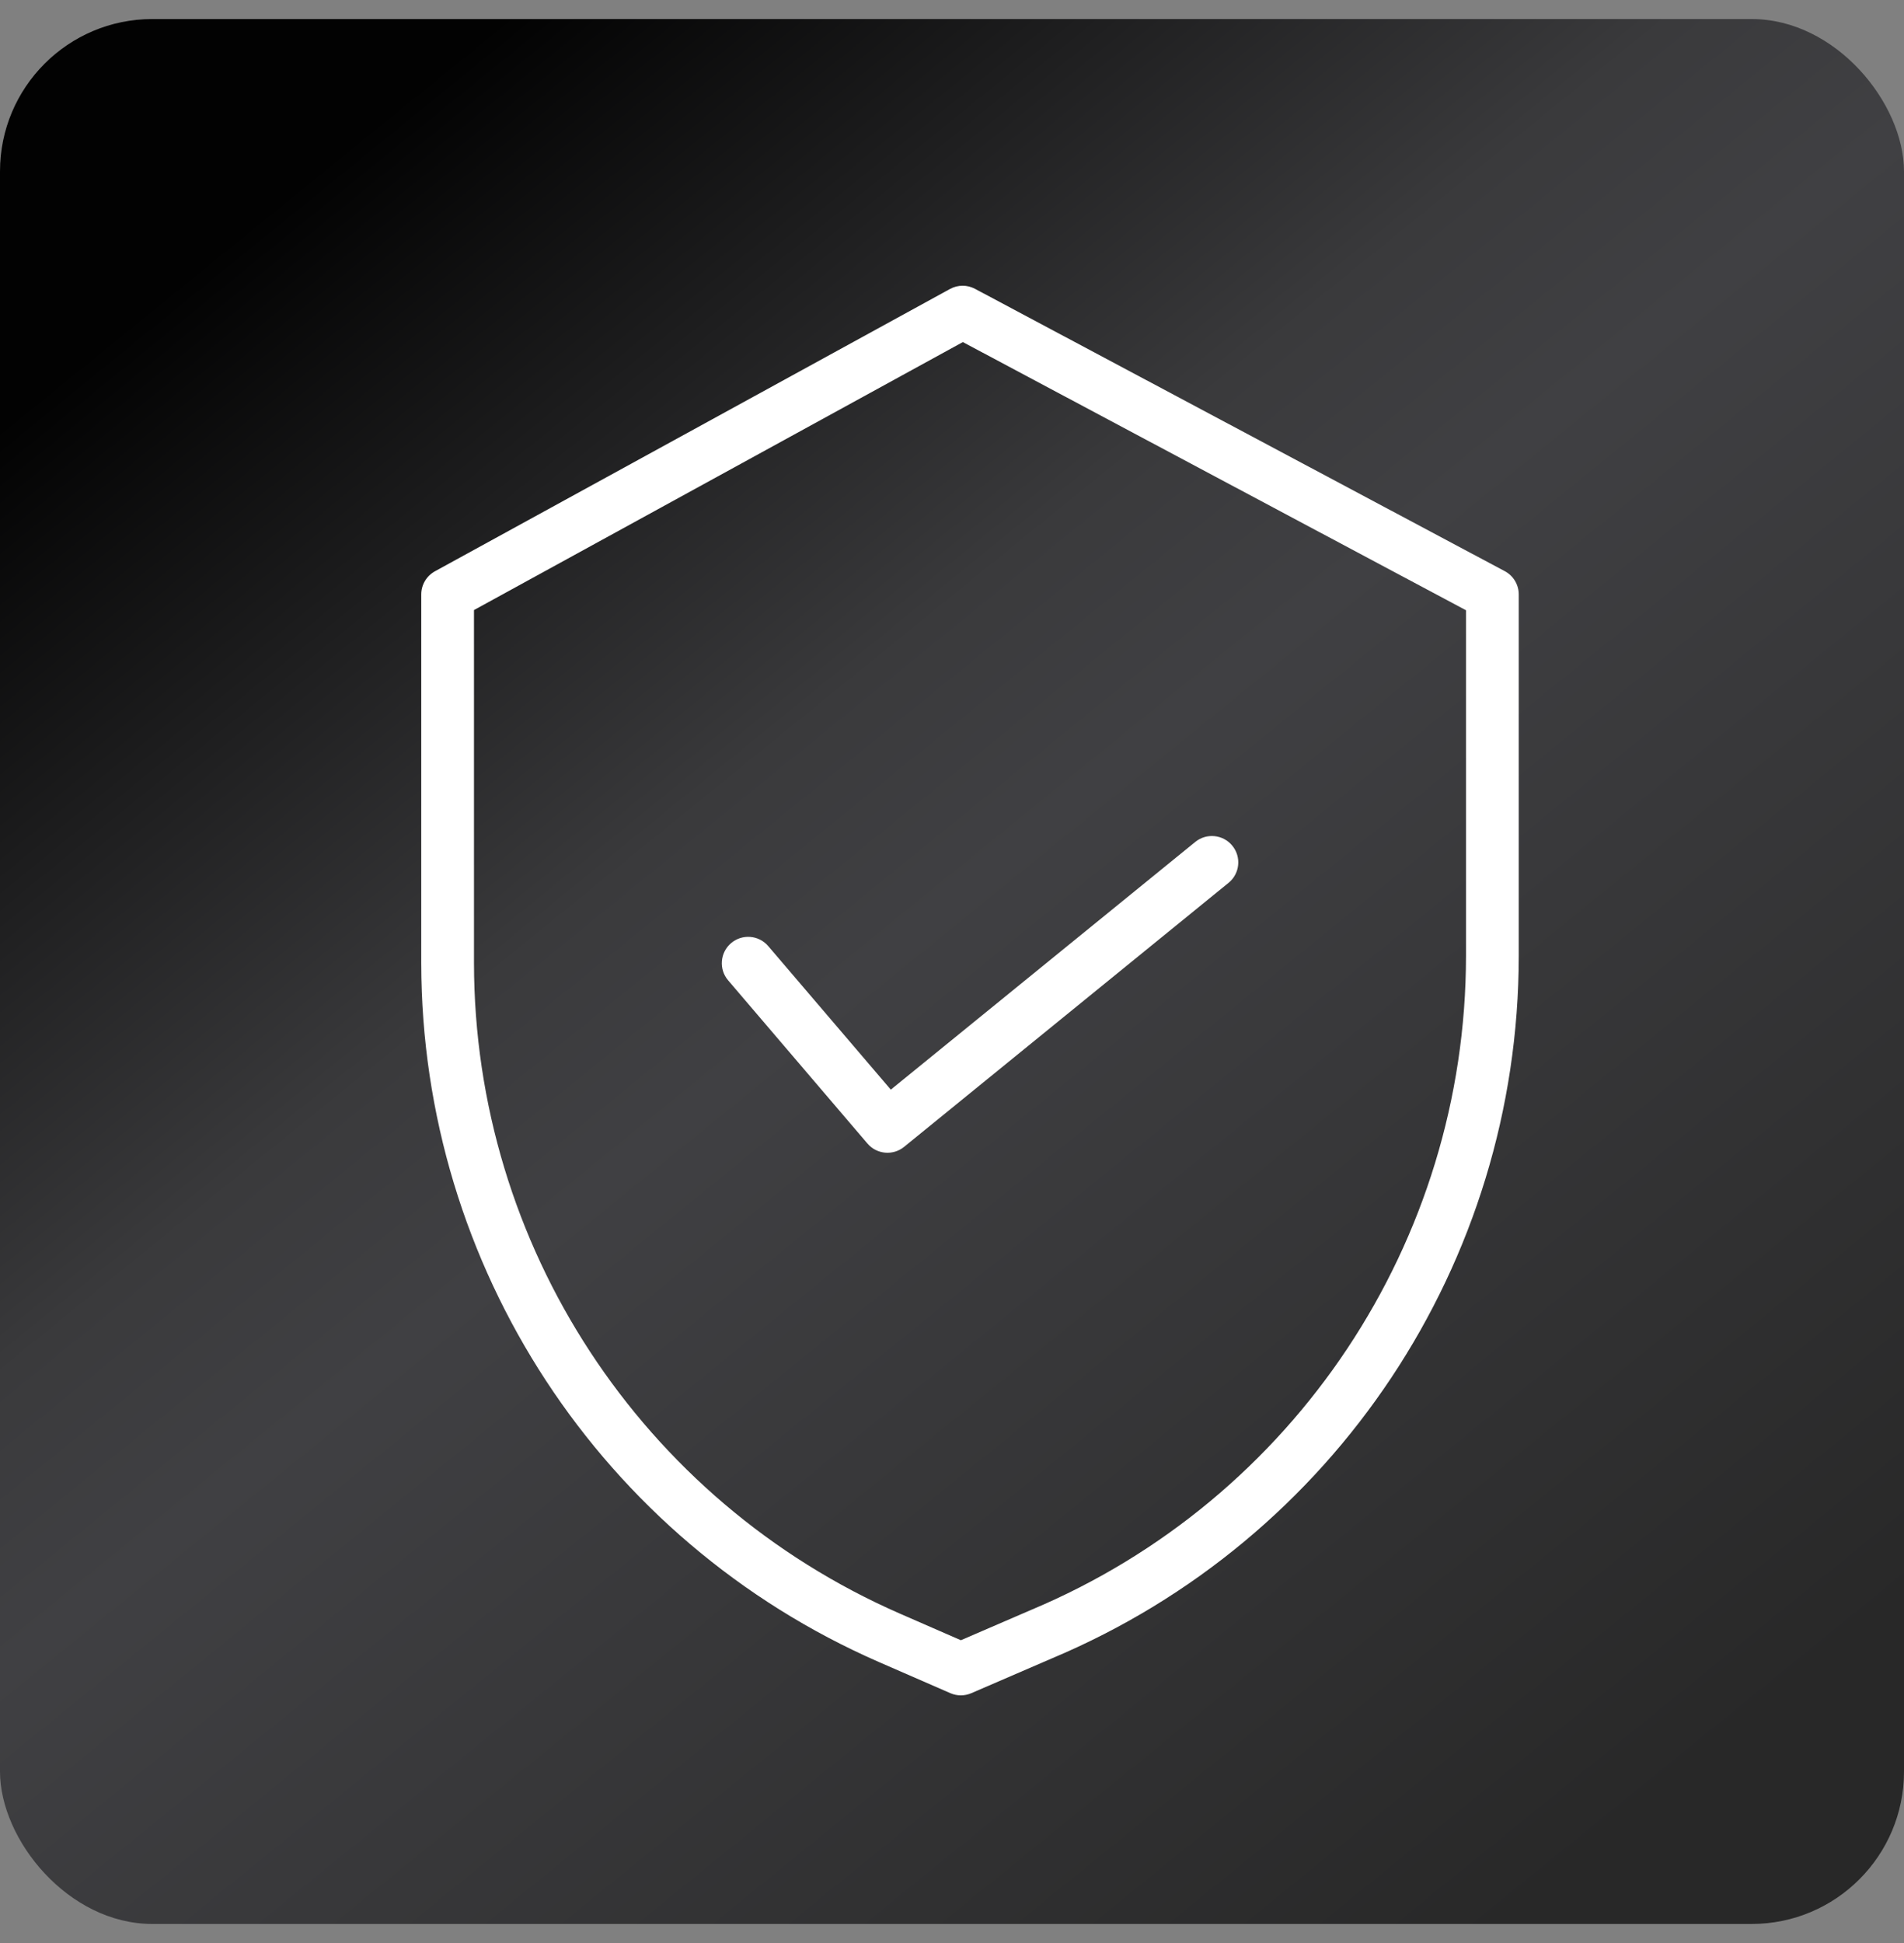 <svg width="50" height="51" viewBox="0 0 50 51" fill="none" xmlns="http://www.w3.org/2000/svg">
<rect x="0" y="0" width="50" height="51" fill="#808080" stroke="none"/>
<rect y="0.5" width="50" height="50" rx="4" fill="url(#paint0_linear_960_9165)"/>
<g clip-path="url(#clip0_960_9165)">
<path d="M39.516 14.992L25.606 7.582C25.399 7.471 25.152 7.473 24.947 7.585L11.422 14.995C11.2 15.117 11.062 15.35 11.062 15.603V25.282C11.071 33.239 15.786 40.437 23.078 43.624L24.956 44.442C25.131 44.519 25.331 44.519 25.507 44.443L27.622 43.53C35.05 40.411 39.882 33.144 39.883 25.09V15.603C39.883 15.347 39.742 15.112 39.516 14.992ZM38.498 25.09C38.496 32.588 33.996 39.354 27.08 42.256L27.075 42.258L25.233 43.053L23.633 42.355C16.845 39.388 12.455 32.688 12.447 25.282V16.013L25.285 8.979L38.498 16.018V25.09Z" fill="white"/>
<path d="M20.174 24.833C19.926 24.542 19.489 24.508 19.198 24.756C18.907 25.004 18.873 25.442 19.121 25.732L22.779 30.015C23.023 30.301 23.451 30.34 23.743 30.102L32.262 23.173C32.559 22.932 32.604 22.496 32.362 22.199C32.121 21.903 31.685 21.858 31.388 22.099L23.393 28.601L20.174 24.833Z" fill="white"/>
</g>
<defs>
<linearGradient id="paint0_linear_960_9165" x1="44.444" y1="50.5" x2="3.034" y2="-0.494" gradientUnits="userSpaceOnUse">
<stop offset="0.046" stop-color="#282828"/>
<stop offset="0.505" stop-color="#404043"/>
<stop offset="0.596" stop-color="#3A3A3C"/>
<stop offset="0.891" stop-color="#020202"/>
</linearGradient>
<clipPath id="clip0_960_9165">
<rect width="37" height="37" fill="white" transform="translate(7 7.5)"/>
</clipPath>
</defs>
</svg>
